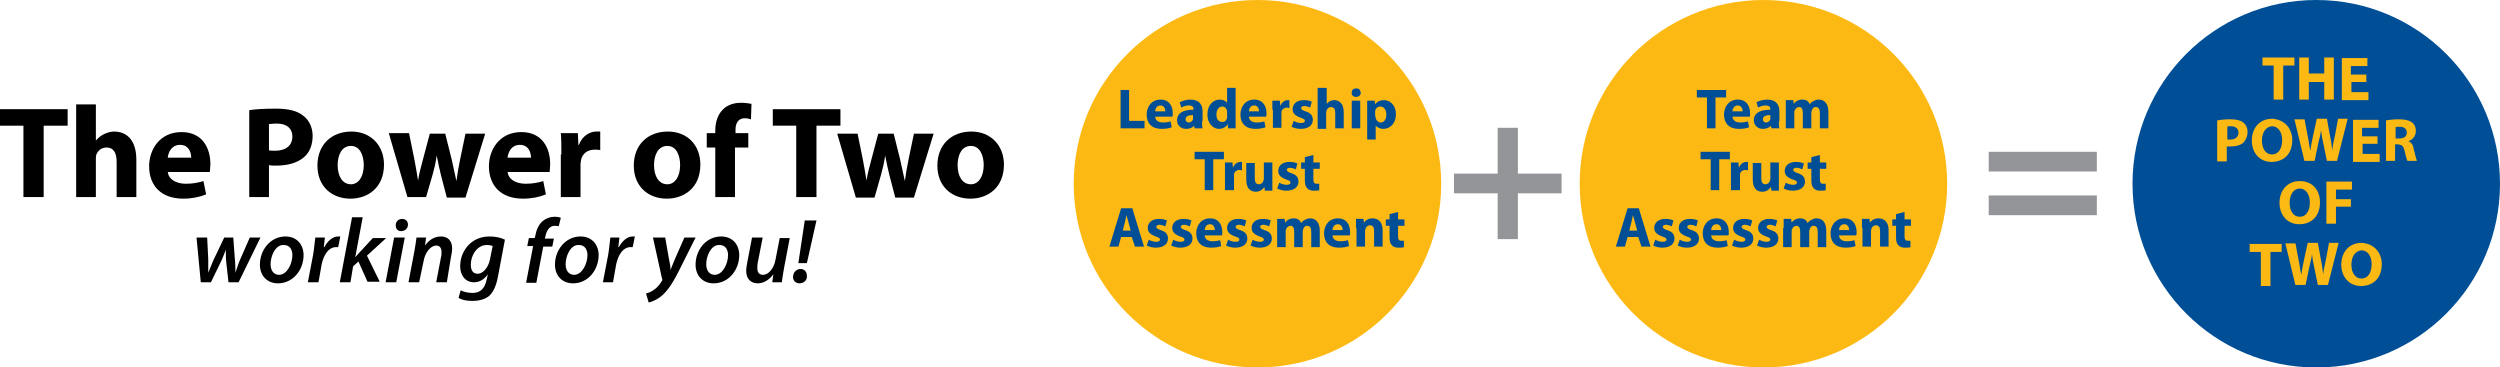 <?xml version="1.0" encoding="utf-8"?>
<!-- Generator: Adobe Illustrator 22.0.1, SVG Export Plug-In . SVG Version: 6.00 Build 0)  -->
<svg version="1.1" id="Layer_1" xmlns="http://www.w3.org/2000/svg" xmlns:xlink="http://www.w3.org/1999/xlink" x="0px" y="0px"
	 viewBox="0 0 469.4 69" style="enable-background:new 0 0 469.4 69;" xml:space="preserve">
<style type="text/css">
	.st0{fill:#FDB913;}
	.st1{fill:#004E96;}
	.st2{fill:#939598;}
</style>
<g>
	<circle class="st0" cx="236.1" cy="34.5" r="34.5"/>
	<g>
		<path class="st1" d="M210.4,16.9h1.6v5.8h2.9v1.4h-4.5V16.9z"/>
		<path class="st1" d="M216.9,22c0.1,0.7,0.7,1,1.5,1c0.6,0,1-0.1,1.4-0.2l0.2,1.1c-0.5,0.2-1.2,0.3-1.9,0.3c-1.8,0-2.8-1-2.8-2.7
			c0-1.3,0.8-2.8,2.6-2.8c1.7,0,2.3,1.3,2.3,2.6c0,0.3,0,0.5-0.1,0.6H216.9z M218.8,20.9c0-0.4-0.2-1.1-0.9-1.1c-0.7,0-1,0.6-1,1.1
			H218.8z"/>
		<path class="st1" d="M225.7,22.8c0,0.5,0,1,0.1,1.3h-1.5l-0.1-0.5h0c-0.3,0.4-0.9,0.6-1.5,0.6c-1.1,0-1.7-0.8-1.7-1.6
			c0-1.4,1.2-2,3.1-2v-0.1c0-0.3-0.1-0.7-0.9-0.7c-0.5,0-1.1,0.2-1.4,0.4l-0.3-1c0.4-0.2,1.1-0.5,2-0.5c1.7,0,2.3,1,2.3,2.2V22.8z
			 M224.1,21.6c-0.9,0-1.5,0.2-1.5,0.8c0,0.4,0.3,0.6,0.6,0.6c0.4,0,0.7-0.3,0.8-0.6c0-0.1,0-0.2,0-0.3V21.6z"/>
		<path class="st1" d="M232,16.5v6c0,0.6,0,1.2,0,1.6h-1.4l-0.1-0.8h0c-0.3,0.6-1,0.9-1.6,0.9c-1.2,0-2.2-1.1-2.2-2.7
			c0-1.8,1.1-2.8,2.3-2.8c0.6,0,1.1,0.2,1.4,0.6h0v-2.8H232z M230.4,21.1c0-0.1,0-0.2,0-0.3c-0.1-0.4-0.4-0.8-0.9-0.8
			c-0.7,0-1.1,0.7-1.1,1.5c0,0.9,0.4,1.4,1.1,1.4c0.5,0,0.8-0.3,0.9-0.8c0-0.1,0-0.2,0-0.4V21.1z"/>
		<path class="st1" d="M234.5,22c0.1,0.7,0.7,1,1.5,1c0.6,0,1-0.1,1.4-0.2l0.2,1.1c-0.5,0.2-1.2,0.3-1.9,0.3c-1.8,0-2.8-1-2.8-2.7
			c0-1.3,0.8-2.8,2.6-2.8c1.7,0,2.3,1.3,2.3,2.6c0,0.3,0,0.5-0.1,0.6H234.5z M236.4,20.9c0-0.4-0.2-1.1-0.9-1.1c-0.7,0-1,0.6-1,1.1
			H236.4z"/>
		<path class="st1" d="M238.9,20.6c0-0.8,0-1.3,0-1.7h1.4l0.1,1h0c0.3-0.8,0.9-1.1,1.4-1.1c0.1,0,0.2,0,0.3,0v1.5
			c-0.1,0-0.3-0.1-0.4-0.1c-0.6,0-1,0.3-1.1,0.8c0,0.1,0,0.2,0,0.4v2.6h-1.6V20.6z"/>
		<path class="st1" d="M242.9,22.7c0.3,0.2,0.9,0.4,1.4,0.4c0.5,0,0.7-0.2,0.7-0.4c0-0.3-0.2-0.4-0.8-0.6c-1.1-0.4-1.5-0.9-1.5-1.6
			c0-1,0.8-1.7,2.1-1.7c0.6,0,1.1,0.1,1.5,0.3l-0.3,1.1c-0.2-0.1-0.7-0.3-1.1-0.3c-0.4,0-0.6,0.2-0.6,0.4c0,0.2,0.2,0.4,0.8,0.6
			c1,0.3,1.4,0.8,1.4,1.6c0,1-0.8,1.7-2.3,1.7c-0.7,0-1.3-0.2-1.7-0.4L242.9,22.7z"/>
		<path class="st1" d="M247.5,16.5h1.6v3h0c0.2-0.2,0.4-0.4,0.6-0.5c0.2-0.1,0.5-0.2,0.8-0.2c1,0,1.8,0.7,1.8,2.3v3h-1.6v-2.9
			c0-0.7-0.2-1.1-0.8-1.1c-0.4,0-0.7,0.3-0.8,0.6c0,0.1-0.1,0.2-0.1,0.4v3.1h-1.6V16.5z"/>
		<path class="st1" d="M255.5,17.4c0,0.4-0.3,0.8-0.9,0.8c-0.5,0-0.9-0.4-0.8-0.8c0-0.5,0.3-0.8,0.9-0.8S255.4,17,255.5,17.4z
			 M253.8,24.1v-5.2h1.6v5.2H253.8z"/>
		<path class="st1" d="M256.7,20.6c0-0.7,0-1.3,0-1.7h1.4l0.1,0.7h0c0.4-0.6,1-0.8,1.7-0.8c1.1,0,2.2,1,2.2,2.6
			c0,1.9-1.2,2.8-2.4,2.8c-0.6,0-1.1-0.3-1.4-0.6h0v2.6h-1.6V20.6z M258.3,21.9c0,0.1,0,0.2,0,0.3c0.1,0.4,0.5,0.8,0.9,0.8
			c0.7,0,1.1-0.6,1.1-1.5c0-0.8-0.4-1.5-1.1-1.5c-0.5,0-0.9,0.3-1,0.8c0,0.1,0,0.2,0,0.3V21.9z"/>
		<path class="st1" d="M226.2,29.9h-1.9v-1.4h5.5v1.4h-2v5.8h-1.6V29.9z"/>
		<path class="st1" d="M230,32.2c0-0.8,0-1.3,0-1.7h1.4l0.1,1h0c0.3-0.8,0.9-1.1,1.4-1.1c0.1,0,0.2,0,0.3,0V32
			c-0.1,0-0.3-0.1-0.4-0.1c-0.6,0-1,0.3-1.1,0.8c0,0.1,0,0.2,0,0.4v2.6H230V32.2z"/>
		<path class="st1" d="M238.9,34.1c0,0.7,0,1.2,0,1.7h-1.4l-0.1-0.7h0c-0.2,0.3-0.7,0.9-1.6,0.9c-1.1,0-1.8-0.7-1.8-2.3v-3.1h1.6
			v2.8c0,0.8,0.2,1.2,0.8,1.2c0.4,0,0.7-0.3,0.8-0.6c0-0.1,0.1-0.2,0.1-0.4v-3.1h1.6V34.1z"/>
		<path class="st1" d="M240.2,34.3c0.3,0.2,0.9,0.4,1.4,0.4c0.5,0,0.7-0.2,0.7-0.4c0-0.3-0.2-0.4-0.8-0.6c-1.1-0.4-1.5-0.9-1.5-1.6
			c0-1,0.8-1.7,2.1-1.7c0.6,0,1.1,0.1,1.5,0.3l-0.3,1.1c-0.2-0.1-0.7-0.3-1.1-0.3c-0.4,0-0.6,0.2-0.6,0.4c0,0.2,0.2,0.4,0.8,0.6
			c1,0.3,1.4,0.8,1.4,1.6c0,1-0.8,1.7-2.3,1.7c-0.7,0-1.3-0.2-1.7-0.4L240.2,34.3z"/>
		<path class="st1" d="M246.6,29.1v1.4h1.2v1.2h-1.2v1.9c0,0.6,0.1,0.9,0.6,0.9c0.2,0,0.3,0,0.5,0l0,1.2c-0.2,0.1-0.6,0.1-1.1,0.1
			c-0.5,0-1-0.2-1.2-0.5c-0.3-0.3-0.4-0.8-0.4-1.5v-2.1h-0.7v-1.2h0.7v-1L246.6,29.1z"/>
		<path class="st1" d="M210.5,44.5l-0.5,1.8h-1.7l2.2-7.2h2.1l2.2,7.2h-1.7l-0.6-1.8H210.5z M212.3,43.3l-0.4-1.5
			c-0.1-0.4-0.3-1-0.4-1.4h0c-0.1,0.4-0.2,1-0.3,1.4l-0.4,1.5H212.3z"/>
		<path class="st1" d="M215.7,45c0.3,0.2,0.9,0.4,1.4,0.4c0.5,0,0.7-0.2,0.7-0.4c0-0.3-0.2-0.4-0.8-0.6c-1.1-0.4-1.5-0.9-1.5-1.6
			c0-1,0.8-1.7,2.1-1.7c0.6,0,1.1,0.1,1.5,0.3l-0.3,1.1c-0.2-0.1-0.7-0.3-1.1-0.3c-0.4,0-0.6,0.2-0.6,0.4c0,0.2,0.2,0.4,0.8,0.6
			c1,0.3,1.4,0.8,1.4,1.6c0,1-0.8,1.7-2.3,1.7c-0.7,0-1.3-0.2-1.7-0.4L215.7,45z"/>
		<path class="st1" d="M220.3,45c0.3,0.2,0.9,0.4,1.4,0.4c0.5,0,0.7-0.2,0.7-0.4c0-0.3-0.2-0.4-0.8-0.6c-1.1-0.4-1.5-0.9-1.5-1.6
			c0-1,0.8-1.7,2.1-1.7c0.6,0,1.1,0.1,1.5,0.3l-0.3,1.1c-0.2-0.1-0.7-0.3-1.1-0.3c-0.4,0-0.6,0.2-0.6,0.4c0,0.2,0.2,0.4,0.8,0.6
			c1,0.3,1.4,0.8,1.4,1.6c0,1-0.8,1.7-2.3,1.7c-0.7,0-1.3-0.2-1.7-0.4L220.3,45z"/>
		<path class="st1" d="M226.2,44.3c0.1,0.7,0.7,1,1.5,1c0.6,0,1-0.1,1.4-0.2l0.2,1.1c-0.5,0.2-1.2,0.3-1.9,0.3c-1.8,0-2.8-1-2.8-2.7
			c0-1.3,0.8-2.8,2.6-2.8c1.7,0,2.3,1.3,2.3,2.6c0,0.3,0,0.5-0.1,0.6H226.2z M228.1,43.2c0-0.4-0.2-1.1-0.9-1.1c-0.7,0-1,0.6-1,1.1
			H228.1z"/>
		<path class="st1" d="M230.6,45c0.3,0.2,0.9,0.4,1.4,0.4c0.5,0,0.7-0.2,0.7-0.4c0-0.3-0.2-0.4-0.8-0.6c-1.1-0.4-1.5-0.9-1.5-1.6
			c0-1,0.8-1.7,2.1-1.7c0.6,0,1.1,0.1,1.5,0.3l-0.3,1.1c-0.2-0.1-0.7-0.3-1.1-0.3c-0.4,0-0.6,0.2-0.6,0.4c0,0.2,0.2,0.4,0.8,0.6
			c1,0.3,1.4,0.8,1.4,1.6c0,1-0.8,1.7-2.3,1.7c-0.7,0-1.3-0.2-1.7-0.4L230.6,45z"/>
		<path class="st1" d="M235.2,45c0.3,0.2,0.9,0.4,1.4,0.4c0.5,0,0.7-0.2,0.7-0.4c0-0.3-0.2-0.4-0.8-0.6c-1.1-0.4-1.5-0.9-1.5-1.6
			c0-1,0.8-1.7,2.1-1.7c0.6,0,1.1,0.1,1.5,0.3l-0.3,1.1c-0.2-0.1-0.7-0.3-1.1-0.3c-0.4,0-0.6,0.2-0.6,0.4c0,0.2,0.2,0.4,0.8,0.6
			c1,0.3,1.4,0.8,1.4,1.6c0,1-0.8,1.7-2.3,1.7c-0.7,0-1.3-0.2-1.7-0.4L235.2,45z"/>
		<path class="st1" d="M239.8,42.8c0-0.6,0-1.2,0-1.7h1.4l0.1,0.7h0c0.2-0.3,0.7-0.8,1.6-0.8c0.7,0,1.2,0.3,1.4,0.9h0
			c0.2-0.3,0.4-0.5,0.7-0.6c0.3-0.2,0.6-0.3,1-0.3c1,0,1.8,0.7,1.8,2.3v3.1h-1.6v-2.8c0-0.8-0.2-1.2-0.8-1.2c-0.4,0-0.6,0.3-0.7,0.6
			c0,0.1-0.1,0.3-0.1,0.4v3h-1.6v-2.9c0-0.7-0.2-1.1-0.7-1.1c-0.4,0-0.7,0.3-0.8,0.6c-0.1,0.1-0.1,0.3-0.1,0.4v3h-1.6V42.8z"/>
		<path class="st1" d="M250.2,44.3c0.1,0.7,0.7,1,1.5,1c0.6,0,1-0.1,1.4-0.2l0.2,1.1c-0.5,0.2-1.2,0.3-1.9,0.3c-1.8,0-2.8-1-2.8-2.7
			c0-1.3,0.8-2.8,2.6-2.8c1.7,0,2.3,1.3,2.3,2.6c0,0.3,0,0.5-0.1,0.6H250.2z M252.1,43.2c0-0.4-0.2-1.1-0.9-1.1c-0.7,0-1,0.6-1,1.1
			H252.1z"/>
		<path class="st1" d="M254.6,42.8c0-0.6,0-1.2,0-1.7h1.4l0.1,0.7h0c0.2-0.3,0.7-0.8,1.6-0.8c1.1,0,1.9,0.7,1.9,2.2v3.1h-1.6v-2.9
			c0-0.7-0.2-1.1-0.8-1.1c-0.4,0-0.7,0.3-0.8,0.6c0,0.1-0.1,0.3-0.1,0.4v3h-1.6V42.8z"/>
		<path class="st1" d="M262.5,39.8v1.4h1.2v1.2h-1.2v1.9c0,0.6,0.1,0.9,0.6,0.9c0.2,0,0.3,0,0.5,0l0,1.2c-0.2,0.1-0.6,0.1-1.1,0.1
			c-0.5,0-1-0.2-1.2-0.5c-0.3-0.3-0.4-0.8-0.4-1.5v-2.1h-0.7v-1.2h0.7v-1L262.5,39.8z"/>
	</g>
</g>
<g>
	<circle class="st0" cx="331.1" cy="34.5" r="34.5"/>
	<g>
		<path class="st1" d="M320.5,18.3h-1.9v-1.4h5.5v1.4h-2v5.8h-1.6V18.3z"/>
		<path class="st1" d="M325.3,22c0.1,0.7,0.7,1,1.5,1c0.6,0,1-0.1,1.4-0.2l0.2,1.1c-0.5,0.2-1.2,0.3-1.9,0.3c-1.8,0-2.8-1-2.8-2.7
			c0-1.3,0.8-2.8,2.6-2.8c1.7,0,2.3,1.3,2.3,2.6c0,0.3,0,0.5-0.1,0.6H325.3z M327.2,20.9c0-0.4-0.2-1.1-0.9-1.1c-0.7,0-1,0.6-1,1.1
			H327.2z"/>
		<path class="st1" d="M334,22.8c0,0.5,0,1,0.1,1.3h-1.5l-0.1-0.5h0c-0.3,0.4-0.9,0.6-1.5,0.6c-1.1,0-1.7-0.8-1.7-1.6
			c0-1.4,1.2-2,3.1-2v-0.1c0-0.3-0.1-0.7-0.9-0.7c-0.5,0-1.1,0.2-1.4,0.4l-0.3-1c0.4-0.2,1.1-0.5,2-0.5c1.7,0,2.3,1,2.3,2.2V22.8z
			 M332.5,21.6c-0.9,0-1.5,0.2-1.5,0.8c0,0.4,0.3,0.6,0.6,0.6c0.4,0,0.7-0.3,0.8-0.6c0-0.1,0-0.2,0-0.3V21.6z"/>
		<path class="st1" d="M335.3,20.5c0-0.6,0-1.2,0-1.7h1.4l0.1,0.7h0c0.2-0.3,0.7-0.8,1.6-0.8c0.7,0,1.2,0.3,1.4,0.9h0
			c0.2-0.3,0.4-0.5,0.7-0.6c0.3-0.2,0.6-0.3,1-0.3c1,0,1.8,0.7,1.8,2.3v3.1h-1.6v-2.8c0-0.8-0.2-1.2-0.8-1.2c-0.4,0-0.6,0.3-0.7,0.6
			c0,0.1-0.1,0.3-0.1,0.4v3h-1.6v-2.9c0-0.7-0.2-1.1-0.7-1.1c-0.4,0-0.7,0.3-0.8,0.6c-0.1,0.1-0.1,0.3-0.1,0.4v3h-1.6V20.5z"/>
		<path class="st1" d="M321.2,29.9h-1.9v-1.4h5.5v1.4h-2v5.8h-1.6V29.9z"/>
		<path class="st1" d="M325,32.2c0-0.8,0-1.3,0-1.7h1.4l0.1,1h0c0.3-0.8,0.9-1.1,1.4-1.1c0.1,0,0.2,0,0.3,0V32
			c-0.1,0-0.3-0.1-0.4-0.1c-0.6,0-1,0.3-1.1,0.8c0,0.1,0,0.2,0,0.4v2.6H325V32.2z"/>
		<path class="st1" d="M334,34.1c0,0.7,0,1.2,0,1.7h-1.4l-0.1-0.7h0c-0.2,0.3-0.7,0.9-1.6,0.9c-1.1,0-1.8-0.7-1.8-2.3v-3.1h1.6v2.8
			c0,0.8,0.2,1.2,0.8,1.2c0.4,0,0.7-0.3,0.8-0.6c0-0.1,0.1-0.2,0.1-0.4v-3.1h1.6V34.1z"/>
		<path class="st1" d="M335.3,34.3c0.3,0.2,0.9,0.4,1.4,0.4c0.5,0,0.7-0.2,0.7-0.4c0-0.3-0.2-0.4-0.8-0.6c-1.1-0.4-1.5-0.9-1.5-1.6
			c0-1,0.8-1.7,2.1-1.7c0.6,0,1.1,0.1,1.5,0.3l-0.3,1.1c-0.2-0.1-0.7-0.3-1.1-0.3c-0.4,0-0.6,0.2-0.6,0.4c0,0.2,0.2,0.4,0.8,0.6
			c1,0.3,1.4,0.8,1.4,1.6c0,1-0.8,1.7-2.3,1.7c-0.7,0-1.3-0.2-1.7-0.4L335.3,34.3z"/>
		<path class="st1" d="M341.7,29.1v1.4h1.2v1.2h-1.2v1.9c0,0.6,0.1,0.9,0.6,0.9c0.2,0,0.3,0,0.5,0l0,1.2c-0.2,0.1-0.6,0.1-1.1,0.1
			c-0.5,0-1-0.2-1.2-0.5c-0.3-0.3-0.4-0.8-0.4-1.5v-2.1h-0.7v-1.2h0.7v-1L341.7,29.1z"/>
		<path class="st1" d="M305.6,44.5l-0.5,1.8h-1.7l2.2-7.2h2.1l2.2,7.2h-1.7l-0.6-1.8H305.6z M307.4,43.3l-0.4-1.5
			c-0.1-0.4-0.3-1-0.4-1.4h0c-0.1,0.4-0.2,1-0.3,1.4l-0.4,1.5H307.4z"/>
		<path class="st1" d="M310.8,45c0.3,0.2,0.9,0.4,1.4,0.4c0.5,0,0.7-0.2,0.7-0.4c0-0.3-0.2-0.4-0.8-0.6c-1.1-0.4-1.5-0.9-1.5-1.6
			c0-1,0.8-1.7,2.1-1.7c0.6,0,1.1,0.1,1.5,0.3l-0.3,1.1c-0.2-0.1-0.7-0.3-1.1-0.3c-0.4,0-0.6,0.2-0.6,0.4c0,0.2,0.2,0.4,0.8,0.6
			c1,0.3,1.4,0.8,1.4,1.6c0,1-0.8,1.7-2.3,1.7c-0.7,0-1.3-0.2-1.7-0.4L310.8,45z"/>
		<path class="st1" d="M315.4,45c0.3,0.2,0.9,0.4,1.4,0.4c0.5,0,0.7-0.2,0.7-0.4c0-0.3-0.2-0.4-0.8-0.6c-1.1-0.4-1.5-0.9-1.5-1.6
			c0-1,0.8-1.7,2.1-1.7c0.6,0,1.1,0.1,1.5,0.3l-0.3,1.1c-0.2-0.1-0.7-0.3-1.1-0.3c-0.4,0-0.6,0.2-0.6,0.4c0,0.2,0.2,0.4,0.8,0.6
			c1,0.3,1.4,0.8,1.4,1.6c0,1-0.8,1.7-2.3,1.7c-0.7,0-1.3-0.2-1.7-0.4L315.4,45z"/>
		<path class="st1" d="M321.3,44.3c0.1,0.7,0.7,1,1.5,1c0.6,0,1-0.1,1.4-0.2l0.2,1.1c-0.5,0.2-1.2,0.3-1.9,0.3c-1.8,0-2.8-1-2.8-2.7
			c0-1.3,0.8-2.8,2.6-2.8c1.7,0,2.3,1.3,2.3,2.6c0,0.3,0,0.5-0.1,0.6H321.3z M323.2,43.2c0-0.4-0.2-1.1-0.9-1.1c-0.7,0-1,0.6-1,1.1
			H323.2z"/>
		<path class="st1" d="M325.6,45c0.3,0.2,0.9,0.4,1.4,0.4c0.5,0,0.7-0.2,0.7-0.4c0-0.3-0.2-0.4-0.8-0.6c-1.1-0.4-1.5-0.9-1.5-1.6
			c0-1,0.8-1.7,2.1-1.7c0.6,0,1.1,0.1,1.5,0.3l-0.3,1.1c-0.2-0.1-0.7-0.3-1.1-0.3c-0.4,0-0.6,0.2-0.6,0.4c0,0.2,0.2,0.4,0.8,0.6
			c1,0.3,1.4,0.8,1.4,1.6c0,1-0.8,1.7-2.3,1.7c-0.7,0-1.3-0.2-1.7-0.4L325.6,45z"/>
		<path class="st1" d="M330.3,45c0.3,0.2,0.9,0.4,1.4,0.4c0.5,0,0.7-0.2,0.7-0.4c0-0.3-0.2-0.4-0.8-0.6c-1.1-0.4-1.5-0.9-1.5-1.6
			c0-1,0.8-1.7,2.1-1.7c0.6,0,1.1,0.1,1.5,0.3l-0.3,1.1c-0.2-0.1-0.7-0.3-1.1-0.3c-0.4,0-0.6,0.2-0.6,0.4c0,0.2,0.2,0.4,0.8,0.6
			c1,0.3,1.4,0.8,1.4,1.6c0,1-0.8,1.7-2.3,1.7c-0.7,0-1.3-0.2-1.7-0.4L330.3,45z"/>
		<path class="st1" d="M334.9,42.8c0-0.6,0-1.2,0-1.7h1.4l0.1,0.7h0c0.2-0.3,0.7-0.8,1.6-0.8c0.7,0,1.2,0.3,1.4,0.9h0
			c0.2-0.3,0.4-0.5,0.7-0.6c0.3-0.2,0.6-0.3,1-0.3c1,0,1.8,0.7,1.8,2.3v3.1h-1.6v-2.8c0-0.8-0.2-1.2-0.8-1.2c-0.4,0-0.6,0.3-0.7,0.6
			c0,0.1-0.1,0.3-0.1,0.4v3H338v-2.9c0-0.7-0.2-1.1-0.7-1.1c-0.4,0-0.7,0.3-0.8,0.6c-0.1,0.1-0.1,0.3-0.1,0.4v3h-1.6V42.8z"/>
		<path class="st1" d="M345.3,44.3c0.1,0.7,0.7,1,1.5,1c0.6,0,1-0.1,1.4-0.2l0.2,1.1c-0.5,0.2-1.2,0.3-1.9,0.3c-1.8,0-2.8-1-2.8-2.7
			c0-1.3,0.8-2.8,2.6-2.8c1.7,0,2.3,1.3,2.3,2.6c0,0.3,0,0.5-0.1,0.6H345.3z M347.2,43.2c0-0.4-0.2-1.1-0.9-1.1c-0.7,0-1,0.6-1,1.1
			H347.2z"/>
		<path class="st1" d="M349.6,42.8c0-0.6,0-1.2,0-1.7h1.4l0.1,0.7h0c0.2-0.3,0.7-0.8,1.6-0.8c1.1,0,1.9,0.7,1.9,2.2v3.1H353v-2.9
			c0-0.7-0.2-1.1-0.8-1.1c-0.4,0-0.7,0.3-0.8,0.6c0,0.1-0.1,0.3-0.1,0.4v3h-1.6V42.8z"/>
		<path class="st1" d="M357.6,39.8v1.4h1.2v1.2h-1.2v1.9c0,0.6,0.1,0.9,0.6,0.9c0.2,0,0.3,0,0.5,0l0,1.2c-0.2,0.1-0.6,0.1-1.1,0.1
			c-0.5,0-1-0.2-1.2-0.5c-0.3-0.3-0.4-0.8-0.4-1.5v-2.1h-0.7v-1.2h0.7v-1L357.6,39.8z"/>
	</g>
</g>
<g>
	<circle class="st1" cx="434.9" cy="34.5" r="34.5"/>
	<g>
		<path class="st0" d="M426.9,12.3h-2.1v-1.5h6v1.5h-2.1v6.4h-1.8V12.3z"/>
		<path class="st0" d="M433.5,10.8v3h2.9v-3h1.8v7.9h-1.8v-3.3h-2.9v3.3h-1.8v-7.9H433.5z"/>
		<path class="st0" d="M444.4,15.4h-2.9v1.9h3.2v1.5h-5v-7.9h4.8v1.5h-3.1v1.6h2.9V15.4z"/>
		<path class="st0" d="M416.4,22.6c0.5-0.1,1.3-0.2,2.4-0.2c1.1,0,1.9,0.2,2.4,0.6c0.5,0.4,0.8,1,0.8,1.8s-0.3,1.4-0.7,1.9
			c-0.6,0.6-1.5,0.8-2.6,0.8c-0.2,0-0.4,0-0.6,0v2.8h-1.8V22.6z M418.2,26.2c0.2,0,0.3,0,0.6,0c0.9,0,1.5-0.5,1.5-1.3
			c0-0.7-0.5-1.2-1.4-1.2c-0.4,0-0.6,0-0.7,0.1V26.2z"/>
		<path class="st0" d="M430.4,26.3c0,2.6-1.6,4.1-3.9,4.1c-2.3,0-3.7-1.8-3.7-4c0-2.4,1.5-4.1,3.8-4.1
			C429,22.4,430.4,24.2,430.4,26.3z M424.7,26.4c0,1.5,0.7,2.6,1.9,2.6c1.2,0,1.9-1.1,1.9-2.7c0-1.4-0.7-2.6-1.9-2.6
			C425.4,23.8,424.7,24.9,424.7,26.4z"/>
		<path class="st0" d="M432.7,30.3l-1.9-7.9h1.9l0.6,3.2c0.2,0.9,0.3,2,0.5,2.7h0c0.1-0.9,0.3-1.8,0.5-2.8l0.7-3.2h1.9l0.6,3.3
			c0.2,0.9,0.3,1.8,0.4,2.6h0c0.1-0.9,0.3-1.8,0.5-2.7l0.6-3.2h1.8l-2,7.9h-1.9l-0.7-3.4c-0.2-0.8-0.3-1.5-0.4-2.4h0
			c-0.1,0.9-0.3,1.6-0.5,2.4l-0.7,3.4H432.7z"/>
		<path class="st0" d="M446.5,27h-2.9v1.9h3.2v1.5h-5v-7.9h4.8v1.5h-3.1v1.6h2.9V27z"/>
		<path class="st0" d="M448,22.6c0.6-0.1,1.4-0.2,2.4-0.2c1.2,0,2,0.2,2.5,0.6c0.5,0.4,0.7,0.9,0.7,1.6c0,1-0.7,1.7-1.4,1.9v0
			c0.5,0.2,0.9,0.7,1,1.5c0.2,0.9,0.5,1.9,0.6,2.2h-1.8c-0.1-0.2-0.3-0.9-0.5-1.8c-0.2-1-0.5-1.2-1.3-1.3h-0.5v3.1H448V22.6z
			 M449.8,26h0.7c0.9,0,1.4-0.4,1.4-1.1c0-0.7-0.5-1.1-1.3-1.1c-0.4,0-0.7,0-0.8,0.1V26z"/>
		<path class="st0" d="M435.6,38c0,2.6-1.6,4.1-3.9,4.1c-2.3,0-3.7-1.8-3.7-4c0-2.4,1.5-4.1,3.8-4.1C434.3,34,435.6,35.8,435.6,38z
			 M429.9,38.1c0,1.5,0.7,2.6,1.9,2.6c1.2,0,1.9-1.1,1.9-2.7c0-1.4-0.7-2.6-1.9-2.6C430.6,35.4,429.9,36.6,429.9,38.1z"/>
		<path class="st0" d="M436.8,34.1h4.8v1.5h-3v1.8h2.8v1.4h-2.8V42h-1.8V34.1z"/>
		<path class="st0" d="M424.5,47.3h-2.1v-1.5h6v1.5h-2.1v6.4h-1.8V47.3z"/>
		<path class="st0" d="M431,53.6l-1.9-7.9h1.9l0.6,3.2c0.2,0.9,0.3,2,0.5,2.7h0c0.1-0.9,0.3-1.8,0.5-2.8l0.7-3.2h1.9l0.6,3.3
			c0.2,0.9,0.3,1.8,0.4,2.6h0c0.1-0.9,0.3-1.8,0.5-2.7l0.6-3.2h1.8l-2,7.9h-1.9l-0.7-3.4c-0.2-0.8-0.3-1.5-0.4-2.4h0
			c-0.1,0.9-0.3,1.6-0.5,2.4l-0.7,3.4H431z"/>
		<path class="st0" d="M447.2,49.6c0,2.6-1.6,4.1-3.9,4.1c-2.3,0-3.7-1.8-3.7-4c0-2.4,1.5-4.1,3.8-4.1
			C445.8,45.7,447.2,47.5,447.2,49.6z M441.5,49.7c0,1.5,0.7,2.6,1.9,2.6c1.2,0,1.9-1.1,1.9-2.7c0-1.4-0.7-2.6-1.9-2.6
			C442.2,47.1,441.5,48.2,441.5,49.7z"/>
	</g>
</g>
<g>
	<path class="st2" d="M285,24v8.6h8.2v3.7H285v8.6h-3.8v-8.6h-8.2v-3.7h8.2V24H285z"/>
</g>
<g>
	<path class="st2" d="M373.4,32.2v-3.7h20.3v3.7H373.4z M373.4,40.4v-3.7h20.3v3.7H373.4z"/>
</g>
<g>
	<path d="M4.4,23.6H0v-3.1h12.7v3.1H8.2V37H4.4V23.6z"/>
	<path d="M14.3,19.6H18v6.8h0c0.4-0.5,0.9-0.9,1.5-1.2c0.6-0.3,1.3-0.5,1.9-0.5c2.4,0,4.2,1.6,4.2,5.3v7h-3.7v-6.6
		c0-1.6-0.5-2.7-1.9-2.7c-1,0-1.6,0.6-1.9,1.3C18,29.3,18,29.6,18,29.9V37h-3.7V19.6z"/>
	<path d="M31.5,32.2c0.1,1.5,1.6,2.3,3.4,2.3c1.3,0,2.3-0.2,3.3-0.5l0.5,2.5c-1.2,0.5-2.7,0.8-4.3,0.8c-4.1,0-6.4-2.4-6.4-6.1
		c0-3,1.9-6.4,6.1-6.4c3.9,0,5.4,3,5.4,6c0,0.6-0.1,1.2-0.1,1.5H31.5z M35.9,29.6c0-0.9-0.4-2.4-2.1-2.4c-1.6,0-2.2,1.4-2.3,2.4
		H35.9z"/>
	<path d="M46.7,20.7c1.2-0.2,2.8-0.3,5.1-0.3c2.3,0,4,0.4,5.1,1.3c1.1,0.8,1.8,2.2,1.8,3.8c0,1.6-0.5,3-1.5,3.9
		c-1.3,1.2-3.2,1.7-5.4,1.7c-0.5,0-0.9,0-1.3-0.1V37h-3.7V20.7z M50.4,28.2c0.3,0.1,0.7,0.1,1.3,0.1c2,0,3.2-1,3.2-2.7
		c0-1.5-1.1-2.4-2.9-2.4c-0.8,0-1.3,0.1-1.5,0.1V28.2z"/>
	<path d="M72.1,30.9c0,4.4-3.1,6.4-6.3,6.4c-3.5,0-6.2-2.3-6.2-6.2c0-3.9,2.6-6.4,6.4-6.4C69.6,24.7,72.1,27.3,72.1,30.9z M63.4,31
		c0,2.1,0.9,3.6,2.5,3.6c1.4,0,2.4-1.4,2.4-3.6c0-1.8-0.7-3.6-2.4-3.6C64.1,27.4,63.4,29.2,63.4,31z"/>
	<path d="M76.8,25l1,4.9c0.2,1.2,0.5,2.6,0.7,4h0c0.2-1.4,0.6-2.7,0.9-3.9l1.3-4.9h2.9l1.2,4.8c0.3,1.3,0.6,2.7,0.9,4.1h0
		c0.2-1.4,0.4-2.7,0.7-4.1l1-4.8h3.7l-3.7,12h-3.5l-1.1-4.2c-0.3-1.2-0.5-2.2-0.8-3.7h0c-0.2,1.5-0.5,2.6-0.8,3.7L80,37h-3.5L73,25
		H76.8z"/>
	<path d="M95.3,32.2c0.1,1.5,1.6,2.3,3.4,2.3c1.3,0,2.3-0.2,3.3-0.5l0.5,2.5c-1.2,0.5-2.7,0.8-4.3,0.8c-4.1,0-6.4-2.4-6.4-6.1
		c0-3,1.9-6.4,6.1-6.4c3.9,0,5.4,3,5.4,6c0,0.6-0.1,1.2-0.1,1.5H95.3z M99.7,29.6c0-0.9-0.4-2.4-2.1-2.4c-1.6,0-2.2,1.4-2.3,2.4
		H99.7z"/>
	<path d="M105.4,29c0-1.8,0-2.9-0.1-4h3.2l0.1,2.2h0.1c0.6-1.7,2.1-2.5,3.2-2.5c0.3,0,0.5,0,0.8,0v3.5c-0.3-0.1-0.6-0.1-1-0.1
		c-1.4,0-2.3,0.7-2.6,1.9c0,0.2-0.1,0.5-0.1,0.8V37h-3.7V29z"/>
	<path d="M131.5,30.9c0,4.4-3.1,6.4-6.3,6.4c-3.5,0-6.2-2.3-6.2-6.2c0-3.9,2.6-6.4,6.4-6.4C129.1,24.7,131.5,27.3,131.5,30.9z
		 M122.8,31c0,2.1,0.9,3.6,2.5,3.6c1.4,0,2.4-1.4,2.4-3.6c0-1.8-0.7-3.6-2.4-3.6C123.5,27.4,122.8,29.2,122.8,31z"/>
	<path d="M134.3,37v-9.3h-1.6V25h1.6v-0.5c0-1.4,0.4-3,1.5-4c0.9-0.9,2.2-1.2,3.3-1.2c0.8,0,1.5,0.1,2,0.2l-0.1,2.9
		c-0.3-0.1-0.7-0.2-1.2-0.2c-1.2,0-1.7,1-1.7,2.1V25h2.4v2.7H138V37H134.3z"/>
	<path d="M149.5,23.6h-4.4v-3.1h12.7v3.1h-4.5V37h-3.8V23.6z"/>
	<path d="M161,25l1,4.9c0.2,1.2,0.5,2.6,0.7,4h0c0.2-1.4,0.6-2.7,0.9-3.9l1.3-4.9h2.9l1.2,4.8c0.3,1.3,0.6,2.7,0.9,4.1h0
		c0.2-1.4,0.4-2.7,0.7-4.1l1-4.8h3.7l-3.7,12h-3.5l-1.1-4.2c-0.3-1.2-0.5-2.2-0.8-3.7h0c-0.2,1.5-0.5,2.6-0.8,3.7l-1.2,4.2h-3.5
		l-3.5-12H161z"/>
	<path d="M188.5,30.9c0,4.4-3.1,6.4-6.3,6.4c-3.5,0-6.2-2.3-6.2-6.2c0-3.9,2.6-6.4,6.4-6.4C186,24.7,188.5,27.3,188.5,30.9z
		 M179.8,31c0,2.1,0.9,3.6,2.5,3.6c1.4,0,2.4-1.4,2.4-3.6c0-1.8-0.7-3.6-2.4-3.6C180.5,27.4,179.8,29.2,179.8,31z"/>
	<path d="M38.9,44.6l0.2,4.1c0,1,0,1.7,0,2.5h0c0.3-0.7,0.6-1.5,1-2.4l2-4.2h1.7l0.3,4.1c0.1,0.9,0.1,1.7,0.1,2.5h0
		c0.3-0.8,0.5-1.6,0.9-2.5l1.8-4.1h2L44.8,53h-1.9l-0.4-3.6c-0.1-0.8-0.1-1.6-0.1-2.5h0c-0.4,1-0.6,1.6-1,2.4L39.6,53h-1.9l-0.8-8.4
		H38.9z"/>
	<path d="M57,47.9c0,2.8-2,5.3-4.8,5.3c-2.1,0-3.4-1.5-3.4-3.5c0-2.8,2-5.3,4.8-5.3C55.8,44.4,57,46,57,47.9z M50.8,49.6
		c0,1.2,0.6,2,1.6,2c1.5,0,2.5-2.1,2.5-3.7c0-0.9-0.4-1.9-1.6-1.9C51.7,45.9,50.8,48.1,50.8,49.6z"/>
	<path d="M57.8,53l1-5.2c0.2-1.2,0.3-2.5,0.4-3.2H61c-0.1,0.6-0.1,1.2-0.2,1.8h0.1c0.6-1.1,1.5-2,2.6-2c0.1,0,0.3,0,0.4,0l-0.4,2
		c-0.1,0-0.2,0-0.4,0c-1.4,0-2.3,1.4-2.7,3.2L59.8,53H57.8z"/>
	<path d="M63.8,53l2.3-12.2h2l-1.4,7.5h0c0.3-0.3,0.5-0.6,0.8-0.9l2.5-2.7h2.5L68.9,48l2.4,4.9H69l-1.7-3.8l-1,0.9L65.8,53H63.8z"/>
	<path d="M72.4,53l1.6-8.4h2L74.4,53H72.4z M75.3,43.4c-0.6,0-1-0.4-1-1.1c0-0.7,0.5-1.2,1.2-1.2c0.6,0,1.1,0.4,1.1,1.1
		C76.6,42.9,76,43.4,75.3,43.4L75.3,43.4z"/>
	<path d="M76.7,53l1.1-5.8c0.2-1,0.3-1.9,0.4-2.6H80l-0.2,1.5h0c0.8-1.1,1.8-1.7,3-1.7c1.2,0,2.1,0.7,2.1,2.3c0,0.4-0.1,1-0.2,1.4
		L83.9,53h-2l0.9-4.7c0.1-0.3,0.1-0.7,0.1-1c0-0.7-0.3-1.2-1-1.2c-0.9,0-2.1,1.1-2.4,3.1L78.7,53H76.7z"/>
	<path d="M86.5,54.5c0.5,0.3,1.4,0.5,2.2,0.5c1.3,0,2.3-0.6,2.7-2.6l0.2-0.9h0c-0.7,1-1.6,1.5-2.6,1.5c-1.7,0-2.6-1.4-2.6-3
		c0-2.8,2-5.6,5.5-5.6c1.1,0,2.1,0.2,2.9,0.6l-1.3,6.9c-0.3,1.6-0.8,2.9-1.7,3.7c-0.9,0.7-2.1,0.9-3.1,0.9c-1.1,0-2.1-0.2-2.6-0.6
		L86.5,54.5z M92.5,46.2c-0.2-0.1-0.6-0.2-1.1-0.2c-1.8,0-3,1.9-3,3.7c0,0.9,0.3,1.7,1.3,1.7c1,0,2-1.2,2.3-2.7L92.5,46.2z"/>
	<path d="M98.8,53l1.3-6.8h-1.1l0.3-1.5h1.1l0.1-0.4c0.2-1.1,0.6-2.1,1.4-2.8c0.6-0.5,1.4-0.8,2.2-0.8c0.6,0,1,0.1,1.2,0.2l-0.4,1.6
		c-0.2-0.1-0.5-0.1-0.8-0.1c-0.9,0-1.5,0.9-1.7,2l-0.1,0.4h1.7l-0.3,1.5h-1.7l-1.3,6.8H98.8z"/>
	<path d="M112.4,47.9c0,2.8-2,5.3-4.8,5.3c-2.1,0-3.4-1.5-3.4-3.5c0-2.8,2-5.3,4.8-5.3C111.2,44.4,112.4,46,112.4,47.9z M106.2,49.6
		c0,1.2,0.6,2,1.6,2c1.5,0,2.5-2.1,2.5-3.7c0-0.9-0.4-1.9-1.6-1.9C107.1,45.9,106.2,48.1,106.2,49.6z"/>
	<path d="M113.2,53l1-5.2c0.2-1.2,0.3-2.5,0.4-3.2h1.7c-0.1,0.6-0.1,1.2-0.2,1.8h0.1c0.6-1.1,1.5-2,2.6-2c0.1,0,0.3,0,0.4,0l-0.4,2
		c-0.1,0-0.2,0-0.4,0c-1.4,0-2.3,1.4-2.7,3.2l-0.6,3.4H113.2z"/>
	<path d="M124.9,44.6l0.7,4c0.2,0.9,0.3,1.5,0.3,2.1h0c0.2-0.5,0.4-1.1,0.8-2l1.8-4.1h2.1l-3.1,6.2c-1,2-1.9,3.5-3.1,4.6
		c-1,0.9-2.1,1.3-2.6,1.4l-0.5-1.7c0.4-0.1,1-0.3,1.5-0.7c0.6-0.4,1.1-1,1.5-1.7c0.1-0.1,0.1-0.2,0-0.4l-1.7-7.7H124.9z"/>
	<path d="M138.8,47.9c0,2.8-2,5.3-4.8,5.3c-2.1,0-3.4-1.5-3.4-3.5c0-2.8,2-5.3,4.8-5.3C137.6,44.4,138.8,46,138.8,47.9z M132.6,49.6
		c0,1.2,0.6,2,1.6,2c1.5,0,2.5-2.1,2.5-3.7c0-0.9-0.4-1.9-1.6-1.9C133.5,45.9,132.6,48.1,132.6,49.6z"/>
	<path d="M148.3,44.6l-1.1,5.8c-0.2,1-0.3,1.9-0.4,2.6H145l0.2-1.5h0c-0.8,1.1-1.9,1.7-2.9,1.7c-1.2,0-2.2-0.7-2.2-2.4
		c0-0.4,0.1-0.9,0.2-1.5l0.9-4.7h2l-0.9,4.6c-0.1,0.4-0.1,0.8-0.1,1.2c0,0.7,0.3,1.2,1.1,1.2c0.9,0,2-1.1,2.3-2.8l0.8-4.1H148.3z"/>
	<path d="M150.1,53.2c-0.7,0-1.2-0.5-1.2-1.2c0-0.8,0.6-1.5,1.4-1.5c0.7,0,1.2,0.5,1.2,1.3C151.6,52.5,151,53.2,150.1,53.2
		L150.1,53.2z M149.9,49.4l1.2-8h2.2l-1.8,8H149.9z"/>
</g>
</svg>
